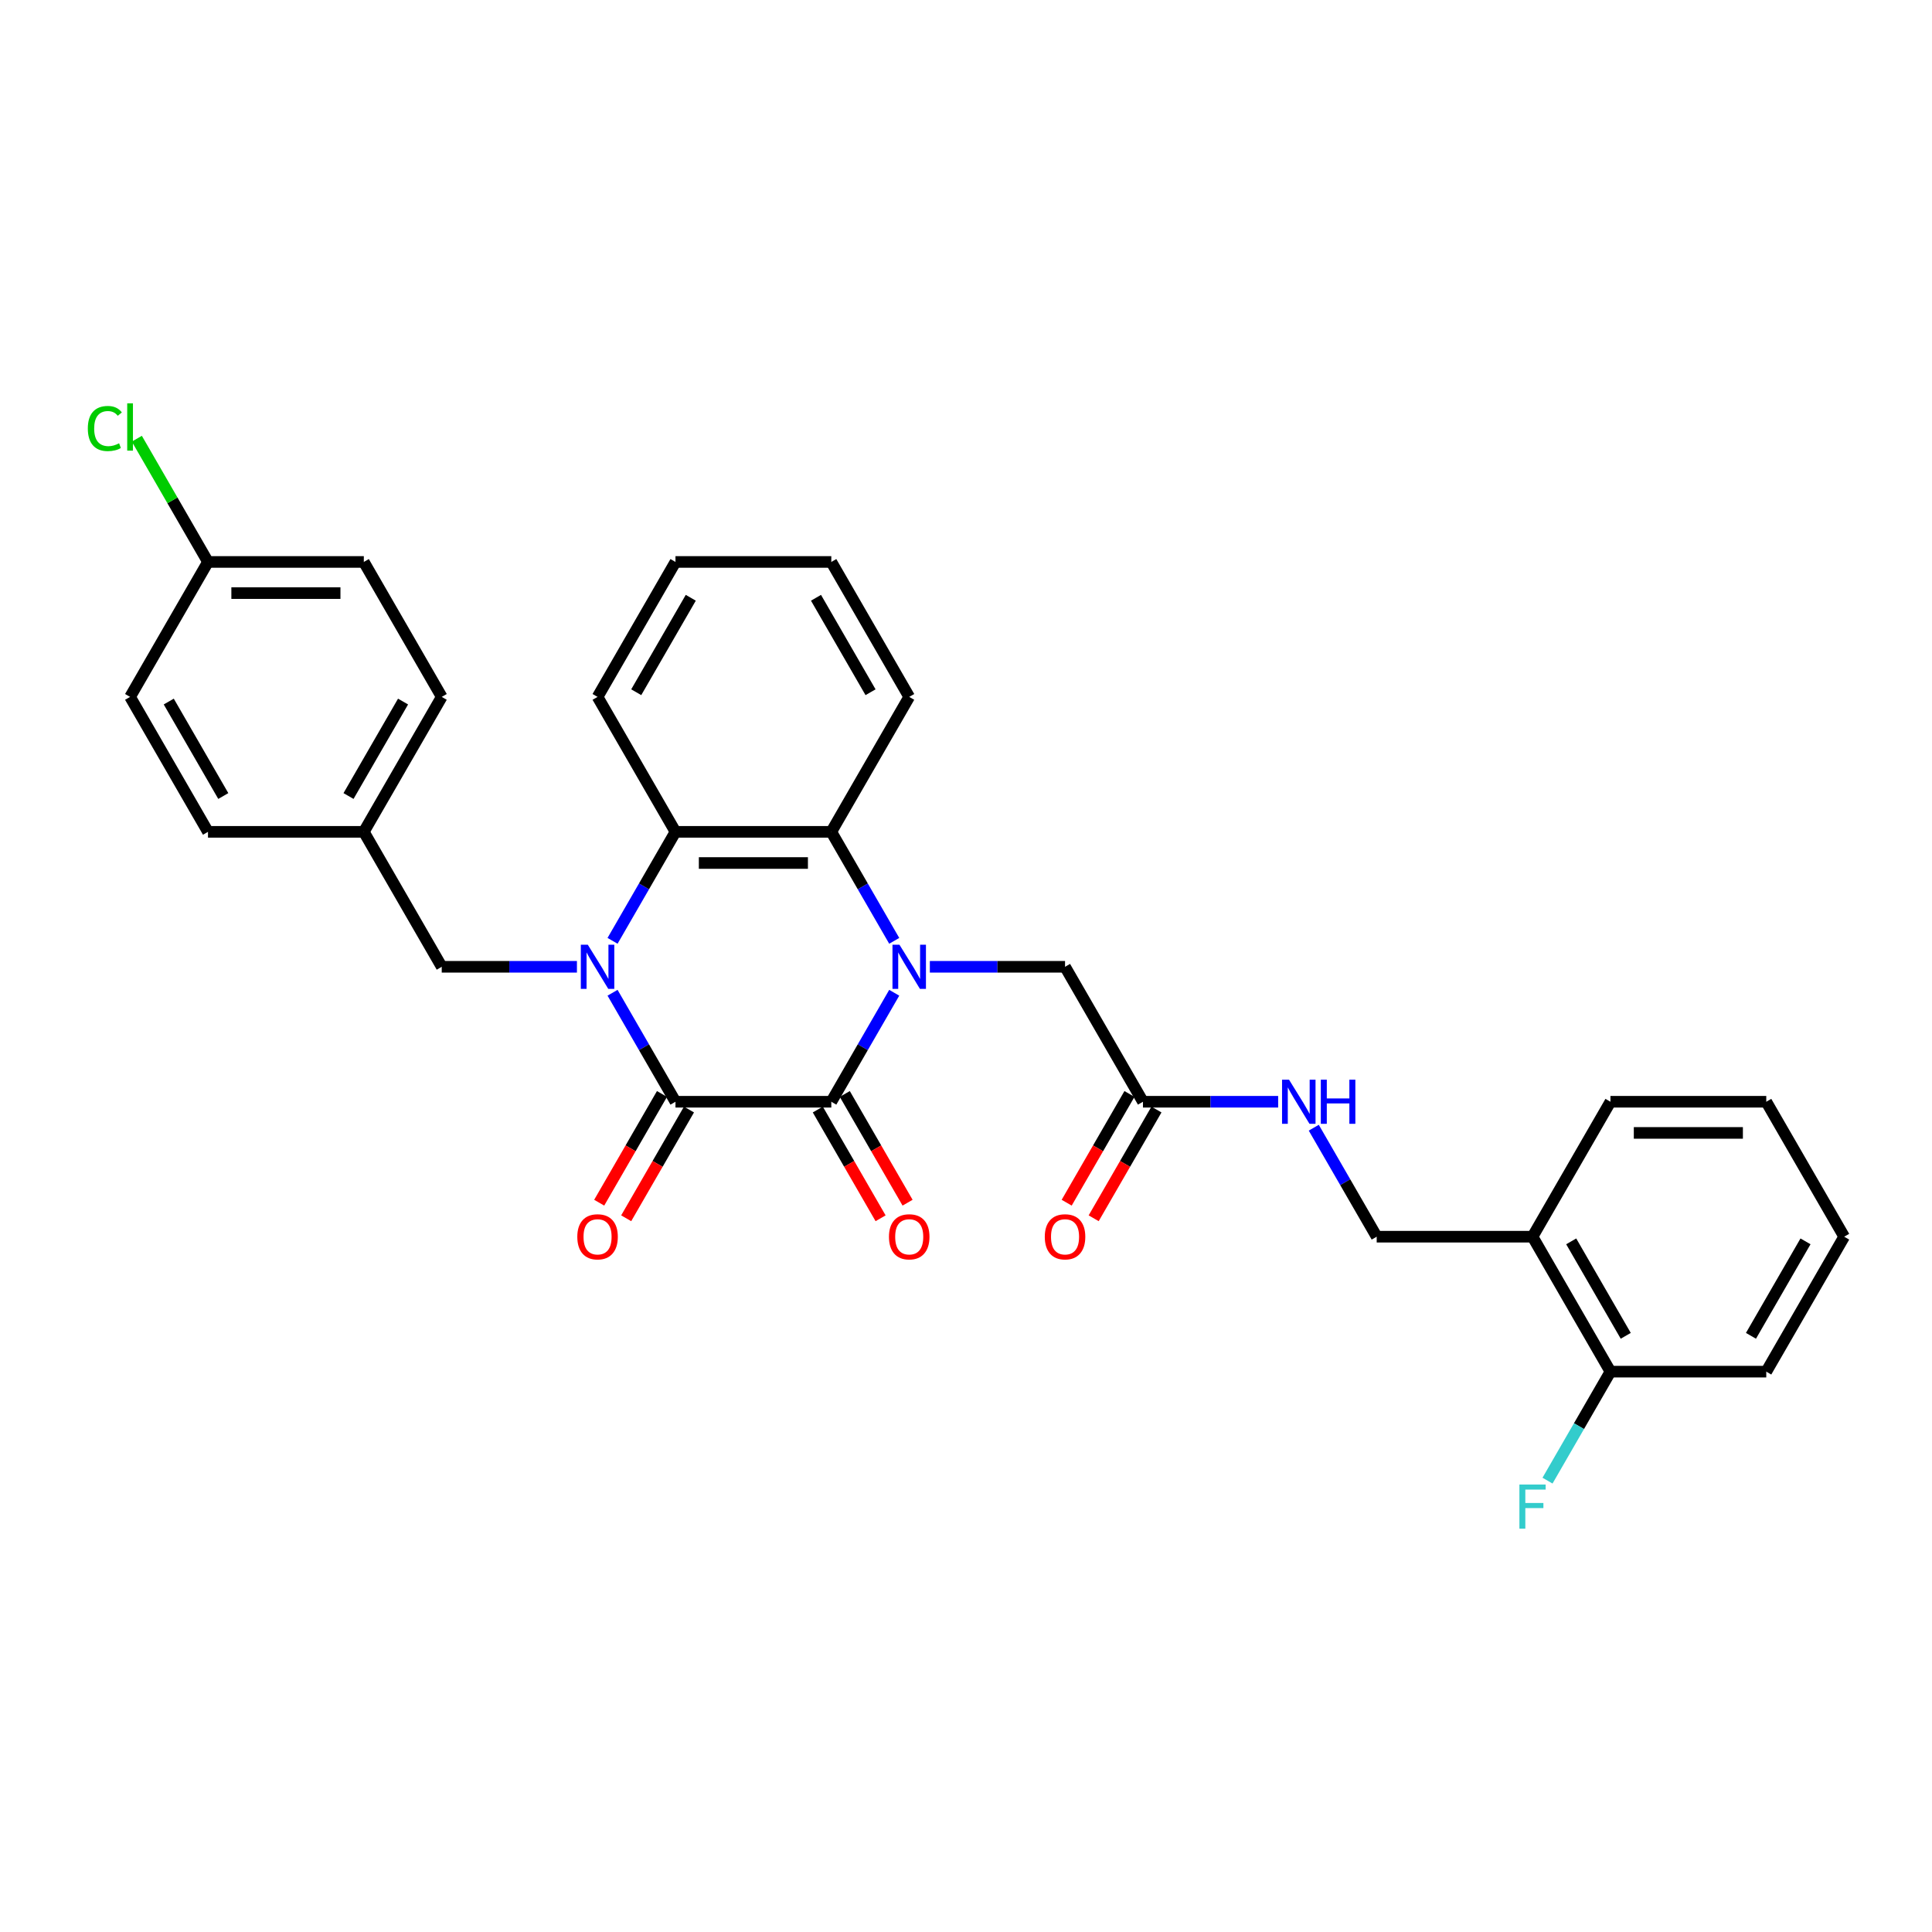 <?xml version='1.0' encoding='iso-8859-1'?>
<svg version='1.1' baseProfile='full'
              xmlns='http://www.w3.org/2000/svg'
                      xmlns:rdkit='http://www.rdkit.org/xml'
                      xmlns:xlink='http://www.w3.org/1999/xlink'
                  xml:space='preserve'
width='1000px' height='1000px' viewBox='0 0 1000 1000'>
<!-- END OF HEADER -->
<rect style='opacity:1.0;fill:#FFFFFF;stroke:none' width='1000' height='1000' x='0' y='0'> </rect>
<path class='bond-2' d='M 462.851,513.849 L 446.566,542.055' style='fill:none;fill-rule:evenodd;stroke:#0000FF;stroke-width:6px;stroke-linecap:butt;stroke-linejoin:miter;stroke-opacity:1' />
<path class='bond-2' d='M 446.566,542.055 L 430.281,570.262' style='fill:none;fill-rule:evenodd;stroke:#000000;stroke-width:6px;stroke-linecap:butt;stroke-linejoin:miter;stroke-opacity:1' />
<path class='bond-3' d='M 462.851,486.974 L 446.566,458.768' style='fill:none;fill-rule:evenodd;stroke:#0000FF;stroke-width:6px;stroke-linecap:butt;stroke-linejoin:miter;stroke-opacity:1' />
<path class='bond-3' d='M 446.566,458.768 L 430.281,430.561' style='fill:none;fill-rule:evenodd;stroke:#000000;stroke-width:6px;stroke-linecap:butt;stroke-linejoin:miter;stroke-opacity:1' />
<path class='bond-5' d='M 481.288,500.411 L 516.276,500.411' style='fill:none;fill-rule:evenodd;stroke:#0000FF;stroke-width:6px;stroke-linecap:butt;stroke-linejoin:miter;stroke-opacity:1' />
<path class='bond-5' d='M 516.276,500.411 L 551.265,500.411' style='fill:none;fill-rule:evenodd;stroke:#000000;stroke-width:6px;stroke-linecap:butt;stroke-linejoin:miter;stroke-opacity:1' />
<path class='bond-0' d='M 317.055,486.974 L 333.34,458.768' style='fill:none;fill-rule:evenodd;stroke:#0000FF;stroke-width:6px;stroke-linecap:butt;stroke-linejoin:miter;stroke-opacity:1' />
<path class='bond-0' d='M 333.34,458.768 L 349.625,430.561' style='fill:none;fill-rule:evenodd;stroke:#000000;stroke-width:6px;stroke-linecap:butt;stroke-linejoin:miter;stroke-opacity:1' />
<path class='bond-6' d='M 298.618,500.411 L 263.629,500.411' style='fill:none;fill-rule:evenodd;stroke:#0000FF;stroke-width:6px;stroke-linecap:butt;stroke-linejoin:miter;stroke-opacity:1' />
<path class='bond-6' d='M 263.629,500.411 L 228.641,500.411' style='fill:none;fill-rule:evenodd;stroke:#000000;stroke-width:6px;stroke-linecap:butt;stroke-linejoin:miter;stroke-opacity:1' />
<path class='bond-31' d='M 317.055,513.849 L 333.34,542.055' style='fill:none;fill-rule:evenodd;stroke:#0000FF;stroke-width:6px;stroke-linecap:butt;stroke-linejoin:miter;stroke-opacity:1' />
<path class='bond-31' d='M 333.34,542.055 L 349.625,570.262' style='fill:none;fill-rule:evenodd;stroke:#000000;stroke-width:6px;stroke-linecap:butt;stroke-linejoin:miter;stroke-opacity:1' />
<path class='bond-1' d='M 349.625,570.262 L 430.281,570.262' style='fill:none;fill-rule:evenodd;stroke:#000000;stroke-width:6px;stroke-linecap:butt;stroke-linejoin:miter;stroke-opacity:1' />
<path class='bond-9' d='M 342.64,566.229 L 326.392,594.371' style='fill:none;fill-rule:evenodd;stroke:#000000;stroke-width:6px;stroke-linecap:butt;stroke-linejoin:miter;stroke-opacity:1' />
<path class='bond-9' d='M 326.392,594.371 L 310.144,622.513' style='fill:none;fill-rule:evenodd;stroke:#FF0000;stroke-width:6px;stroke-linecap:butt;stroke-linejoin:miter;stroke-opacity:1' />
<path class='bond-9' d='M 356.61,574.294 L 340.362,602.436' style='fill:none;fill-rule:evenodd;stroke:#000000;stroke-width:6px;stroke-linecap:butt;stroke-linejoin:miter;stroke-opacity:1' />
<path class='bond-9' d='M 340.362,602.436 L 324.114,630.578' style='fill:none;fill-rule:evenodd;stroke:#FF0000;stroke-width:6px;stroke-linecap:butt;stroke-linejoin:miter;stroke-opacity:1' />
<path class='bond-8' d='M 423.296,574.294 L 439.544,602.436' style='fill:none;fill-rule:evenodd;stroke:#000000;stroke-width:6px;stroke-linecap:butt;stroke-linejoin:miter;stroke-opacity:1' />
<path class='bond-8' d='M 439.544,602.436 L 455.791,630.578' style='fill:none;fill-rule:evenodd;stroke:#FF0000;stroke-width:6px;stroke-linecap:butt;stroke-linejoin:miter;stroke-opacity:1' />
<path class='bond-8' d='M 437.266,566.229 L 453.514,594.371' style='fill:none;fill-rule:evenodd;stroke:#000000;stroke-width:6px;stroke-linecap:butt;stroke-linejoin:miter;stroke-opacity:1' />
<path class='bond-8' d='M 453.514,594.371 L 469.761,622.513' style='fill:none;fill-rule:evenodd;stroke:#FF0000;stroke-width:6px;stroke-linecap:butt;stroke-linejoin:miter;stroke-opacity:1' />
<path class='bond-4' d='M 430.281,430.561 L 349.625,430.561' style='fill:none;fill-rule:evenodd;stroke:#000000;stroke-width:6px;stroke-linecap:butt;stroke-linejoin:miter;stroke-opacity:1' />
<path class='bond-4' d='M 418.182,446.692 L 361.723,446.692' style='fill:none;fill-rule:evenodd;stroke:#000000;stroke-width:6px;stroke-linecap:butt;stroke-linejoin:miter;stroke-opacity:1' />
<path class='bond-19' d='M 430.281,430.561 L 470.609,360.711' style='fill:none;fill-rule:evenodd;stroke:#000000;stroke-width:6px;stroke-linecap:butt;stroke-linejoin:miter;stroke-opacity:1' />
<path class='bond-20' d='M 349.625,430.561 L 309.297,360.711' style='fill:none;fill-rule:evenodd;stroke:#000000;stroke-width:6px;stroke-linecap:butt;stroke-linejoin:miter;stroke-opacity:1' />
<path class='bond-7' d='M 551.265,500.411 L 591.593,570.262' style='fill:none;fill-rule:evenodd;stroke:#000000;stroke-width:6px;stroke-linecap:butt;stroke-linejoin:miter;stroke-opacity:1' />
<path class='bond-15' d='M 228.641,500.411 L 188.313,430.561' style='fill:none;fill-rule:evenodd;stroke:#000000;stroke-width:6px;stroke-linecap:butt;stroke-linejoin:miter;stroke-opacity:1' />
<path class='bond-11' d='M 591.593,570.262 L 626.582,570.262' style='fill:none;fill-rule:evenodd;stroke:#000000;stroke-width:6px;stroke-linecap:butt;stroke-linejoin:miter;stroke-opacity:1' />
<path class='bond-11' d='M 626.582,570.262 L 661.57,570.262' style='fill:none;fill-rule:evenodd;stroke:#0000FF;stroke-width:6px;stroke-linecap:butt;stroke-linejoin:miter;stroke-opacity:1' />
<path class='bond-14' d='M 584.608,566.229 L 568.36,594.371' style='fill:none;fill-rule:evenodd;stroke:#000000;stroke-width:6px;stroke-linecap:butt;stroke-linejoin:miter;stroke-opacity:1' />
<path class='bond-14' d='M 568.36,594.371 L 552.113,622.513' style='fill:none;fill-rule:evenodd;stroke:#FF0000;stroke-width:6px;stroke-linecap:butt;stroke-linejoin:miter;stroke-opacity:1' />
<path class='bond-14' d='M 598.578,574.294 L 582.33,602.436' style='fill:none;fill-rule:evenodd;stroke:#000000;stroke-width:6px;stroke-linecap:butt;stroke-linejoin:miter;stroke-opacity:1' />
<path class='bond-14' d='M 582.33,602.436 L 566.083,630.578' style='fill:none;fill-rule:evenodd;stroke:#FF0000;stroke-width:6px;stroke-linecap:butt;stroke-linejoin:miter;stroke-opacity:1' />
<path class='bond-10' d='M 793.233,640.112 L 712.577,640.112' style='fill:none;fill-rule:evenodd;stroke:#000000;stroke-width:6px;stroke-linecap:butt;stroke-linejoin:miter;stroke-opacity:1' />
<path class='bond-13' d='M 793.233,640.112 L 833.561,709.962' style='fill:none;fill-rule:evenodd;stroke:#000000;stroke-width:6px;stroke-linecap:butt;stroke-linejoin:miter;stroke-opacity:1' />
<path class='bond-13' d='M 813.253,642.524 L 841.482,691.419' style='fill:none;fill-rule:evenodd;stroke:#000000;stroke-width:6px;stroke-linecap:butt;stroke-linejoin:miter;stroke-opacity:1' />
<path class='bond-25' d='M 793.233,640.112 L 833.561,570.262' style='fill:none;fill-rule:evenodd;stroke:#000000;stroke-width:6px;stroke-linecap:butt;stroke-linejoin:miter;stroke-opacity:1' />
<path class='bond-12' d='M 680.007,583.699 L 696.292,611.905' style='fill:none;fill-rule:evenodd;stroke:#0000FF;stroke-width:6px;stroke-linecap:butt;stroke-linejoin:miter;stroke-opacity:1' />
<path class='bond-12' d='M 696.292,611.905 L 712.577,640.112' style='fill:none;fill-rule:evenodd;stroke:#000000;stroke-width:6px;stroke-linecap:butt;stroke-linejoin:miter;stroke-opacity:1' />
<path class='bond-17' d='M 833.561,709.962 L 817.276,738.168' style='fill:none;fill-rule:evenodd;stroke:#000000;stroke-width:6px;stroke-linecap:butt;stroke-linejoin:miter;stroke-opacity:1' />
<path class='bond-17' d='M 817.276,738.168 L 800.991,766.375' style='fill:none;fill-rule:evenodd;stroke:#33CCCC;stroke-width:6px;stroke-linecap:butt;stroke-linejoin:miter;stroke-opacity:1' />
<path class='bond-26' d='M 833.561,709.962 L 914.217,709.962' style='fill:none;fill-rule:evenodd;stroke:#000000;stroke-width:6px;stroke-linecap:butt;stroke-linejoin:miter;stroke-opacity:1' />
<path class='bond-21' d='M 188.313,430.561 L 107.657,430.561' style='fill:none;fill-rule:evenodd;stroke:#000000;stroke-width:6px;stroke-linecap:butt;stroke-linejoin:miter;stroke-opacity:1' />
<path class='bond-22' d='M 188.313,430.561 L 228.641,360.711' style='fill:none;fill-rule:evenodd;stroke:#000000;stroke-width:6px;stroke-linecap:butt;stroke-linejoin:miter;stroke-opacity:1' />
<path class='bond-22' d='M 180.392,412.018 L 208.621,363.123' style='fill:none;fill-rule:evenodd;stroke:#000000;stroke-width:6px;stroke-linecap:butt;stroke-linejoin:miter;stroke-opacity:1' />
<path class='bond-16' d='M 107.657,290.861 L 188.313,290.861' style='fill:none;fill-rule:evenodd;stroke:#000000;stroke-width:6px;stroke-linecap:butt;stroke-linejoin:miter;stroke-opacity:1' />
<path class='bond-16' d='M 119.755,306.992 L 176.214,306.992' style='fill:none;fill-rule:evenodd;stroke:#000000;stroke-width:6px;stroke-linecap:butt;stroke-linejoin:miter;stroke-opacity:1' />
<path class='bond-18' d='M 107.657,290.861 L 89.243,258.967' style='fill:none;fill-rule:evenodd;stroke:#000000;stroke-width:6px;stroke-linecap:butt;stroke-linejoin:miter;stroke-opacity:1' />
<path class='bond-18' d='M 89.243,258.967 L 70.829,227.073' style='fill:none;fill-rule:evenodd;stroke:#00CC00;stroke-width:6px;stroke-linecap:butt;stroke-linejoin:miter;stroke-opacity:1' />
<path class='bond-33' d='M 107.657,290.861 L 67.329,360.711' style='fill:none;fill-rule:evenodd;stroke:#000000;stroke-width:6px;stroke-linecap:butt;stroke-linejoin:miter;stroke-opacity:1' />
<path class='bond-28' d='M 470.609,360.711 L 430.281,290.861' style='fill:none;fill-rule:evenodd;stroke:#000000;stroke-width:6px;stroke-linecap:butt;stroke-linejoin:miter;stroke-opacity:1' />
<path class='bond-28' d='M 450.59,358.299 L 422.36,309.404' style='fill:none;fill-rule:evenodd;stroke:#000000;stroke-width:6px;stroke-linecap:butt;stroke-linejoin:miter;stroke-opacity:1' />
<path class='bond-32' d='M 309.297,360.711 L 349.625,290.861' style='fill:none;fill-rule:evenodd;stroke:#000000;stroke-width:6px;stroke-linecap:butt;stroke-linejoin:miter;stroke-opacity:1' />
<path class='bond-32' d='M 329.316,358.299 L 357.546,309.404' style='fill:none;fill-rule:evenodd;stroke:#000000;stroke-width:6px;stroke-linecap:butt;stroke-linejoin:miter;stroke-opacity:1' />
<path class='bond-24' d='M 107.657,430.561 L 67.329,360.711' style='fill:none;fill-rule:evenodd;stroke:#000000;stroke-width:6px;stroke-linecap:butt;stroke-linejoin:miter;stroke-opacity:1' />
<path class='bond-24' d='M 115.577,412.018 L 87.348,363.123' style='fill:none;fill-rule:evenodd;stroke:#000000;stroke-width:6px;stroke-linecap:butt;stroke-linejoin:miter;stroke-opacity:1' />
<path class='bond-23' d='M 228.641,360.711 L 188.313,290.861' style='fill:none;fill-rule:evenodd;stroke:#000000;stroke-width:6px;stroke-linecap:butt;stroke-linejoin:miter;stroke-opacity:1' />
<path class='bond-29' d='M 833.561,570.262 L 914.217,570.262' style='fill:none;fill-rule:evenodd;stroke:#000000;stroke-width:6px;stroke-linecap:butt;stroke-linejoin:miter;stroke-opacity:1' />
<path class='bond-29' d='M 845.66,586.393 L 902.119,586.393' style='fill:none;fill-rule:evenodd;stroke:#000000;stroke-width:6px;stroke-linecap:butt;stroke-linejoin:miter;stroke-opacity:1' />
<path class='bond-34' d='M 914.217,709.962 L 954.545,640.112' style='fill:none;fill-rule:evenodd;stroke:#000000;stroke-width:6px;stroke-linecap:butt;stroke-linejoin:miter;stroke-opacity:1' />
<path class='bond-34' d='M 906.297,691.419 L 934.526,642.524' style='fill:none;fill-rule:evenodd;stroke:#000000;stroke-width:6px;stroke-linecap:butt;stroke-linejoin:miter;stroke-opacity:1' />
<path class='bond-27' d='M 349.625,290.861 L 430.281,290.861' style='fill:none;fill-rule:evenodd;stroke:#000000;stroke-width:6px;stroke-linecap:butt;stroke-linejoin:miter;stroke-opacity:1' />
<path class='bond-30' d='M 914.217,570.262 L 954.545,640.112' style='fill:none;fill-rule:evenodd;stroke:#000000;stroke-width:6px;stroke-linecap:butt;stroke-linejoin:miter;stroke-opacity:1' />
<path  class='atom-0' d='M 465.56 488.99
L 473.045 501.089
Q 473.787 502.283, 474.98 504.444
Q 476.174 506.606, 476.239 506.735
L 476.239 488.99
L 479.271 488.99
L 479.271 511.832
L 476.142 511.832
L 468.109 498.605
Q 467.173 497.056, 466.173 495.282
Q 465.205 493.507, 464.915 492.959
L 464.915 511.832
L 461.946 511.832
L 461.946 488.99
L 465.56 488.99
' fill='#0000FF'/>
<path  class='atom-1' d='M 304.248 488.99
L 311.733 501.089
Q 312.475 502.283, 313.668 504.444
Q 314.862 506.606, 314.927 506.735
L 314.927 488.99
L 317.959 488.99
L 317.959 511.832
L 314.83 511.832
L 306.796 498.605
Q 305.861 497.056, 304.861 495.282
Q 303.893 493.507, 303.602 492.959
L 303.602 511.832
L 300.634 511.832
L 300.634 488.99
L 304.248 488.99
' fill='#0000FF'/>
<path  class='atom-9' d='M 460.124 640.176
Q 460.124 634.692, 462.834 631.627
Q 465.544 628.562, 470.609 628.562
Q 475.674 628.562, 478.384 631.627
Q 481.094 634.692, 481.094 640.176
Q 481.094 645.725, 478.352 648.887
Q 475.61 652.017, 470.609 652.017
Q 465.576 652.017, 462.834 648.887
Q 460.124 645.758, 460.124 640.176
M 470.609 649.436
Q 474.093 649.436, 475.964 647.113
Q 477.868 644.758, 477.868 640.176
Q 477.868 635.692, 475.964 633.433
Q 474.093 631.143, 470.609 631.143
Q 467.125 631.143, 465.221 633.401
Q 463.35 635.66, 463.35 640.176
Q 463.35 644.79, 465.221 647.113
Q 467.125 649.436, 470.609 649.436
' fill='#FF0000'/>
<path  class='atom-10' d='M 298.811 640.176
Q 298.811 634.692, 301.521 631.627
Q 304.232 628.562, 309.297 628.562
Q 314.362 628.562, 317.072 631.627
Q 319.782 634.692, 319.782 640.176
Q 319.782 645.725, 317.04 648.887
Q 314.297 652.017, 309.297 652.017
Q 304.264 652.017, 301.521 648.887
Q 298.811 645.758, 298.811 640.176
M 309.297 649.436
Q 312.781 649.436, 314.652 647.113
Q 316.556 644.758, 316.556 640.176
Q 316.556 635.692, 314.652 633.433
Q 312.781 631.143, 309.297 631.143
Q 305.812 631.143, 303.909 633.401
Q 302.038 635.66, 302.038 640.176
Q 302.038 644.79, 303.909 647.113
Q 305.812 649.436, 309.297 649.436
' fill='#FF0000'/>
<path  class='atom-12' d='M 667.2 558.841
L 674.685 570.939
Q 675.427 572.133, 676.621 574.294
Q 677.814 576.456, 677.879 576.585
L 677.879 558.841
L 680.912 558.841
L 680.912 581.682
L 677.782 581.682
L 669.749 568.455
Q 668.813 566.906, 667.813 565.132
Q 666.845 563.357, 666.555 562.809
L 666.555 581.682
L 663.587 581.682
L 663.587 558.841
L 667.2 558.841
' fill='#0000FF'/>
<path  class='atom-12' d='M 683.654 558.841
L 686.751 558.841
L 686.751 568.552
L 698.43 568.552
L 698.43 558.841
L 701.527 558.841
L 701.527 581.682
L 698.43 581.682
L 698.43 571.133
L 686.751 571.133
L 686.751 581.682
L 683.654 581.682
L 683.654 558.841
' fill='#0000FF'/>
<path  class='atom-15' d='M 540.78 640.176
Q 540.78 634.692, 543.49 631.627
Q 546.2 628.562, 551.265 628.562
Q 556.33 628.562, 559.04 631.627
Q 561.75 634.692, 561.75 640.176
Q 561.75 645.725, 559.008 648.887
Q 556.266 652.017, 551.265 652.017
Q 546.232 652.017, 543.49 648.887
Q 540.78 645.758, 540.78 640.176
M 551.265 649.436
Q 554.749 649.436, 556.621 647.113
Q 558.524 644.758, 558.524 640.176
Q 558.524 635.692, 556.621 633.433
Q 554.749 631.143, 551.265 631.143
Q 547.781 631.143, 545.877 633.401
Q 544.006 635.66, 544.006 640.176
Q 544.006 644.79, 545.877 647.113
Q 547.781 649.436, 551.265 649.436
' fill='#FF0000'/>
<path  class='atom-18' d='M 786.442 768.391
L 800.025 768.391
L 800.025 771.005
L 789.507 771.005
L 789.507 777.941
L 798.863 777.941
L 798.863 780.587
L 789.507 780.587
L 789.507 791.233
L 786.442 791.233
L 786.442 768.391
' fill='#33CCCC'/>
<path  class='atom-19' d='M 45.455 221.801
Q 45.455 216.123, 48.1 213.155
Q 50.778 210.154, 55.843 210.154
Q 60.553 210.154, 63.07 213.477
L 60.941 215.219
Q 59.102 212.8, 55.843 212.8
Q 52.391 212.8, 50.552 215.123
Q 48.745 217.413, 48.745 221.801
Q 48.745 226.318, 50.617 228.641
Q 52.52 230.963, 56.198 230.963
Q 58.714 230.963, 61.65 229.447
L 62.554 231.867
Q 61.36 232.641, 59.553 233.093
Q 57.746 233.544, 55.746 233.544
Q 50.778 233.544, 48.1 230.512
Q 45.455 227.479, 45.455 221.801
' fill='#00CC00'/>
<path  class='atom-19' d='M 65.844 208.767
L 68.812 208.767
L 68.812 233.254
L 65.844 233.254
L 65.844 208.767
' fill='#00CC00'/>
</svg>
